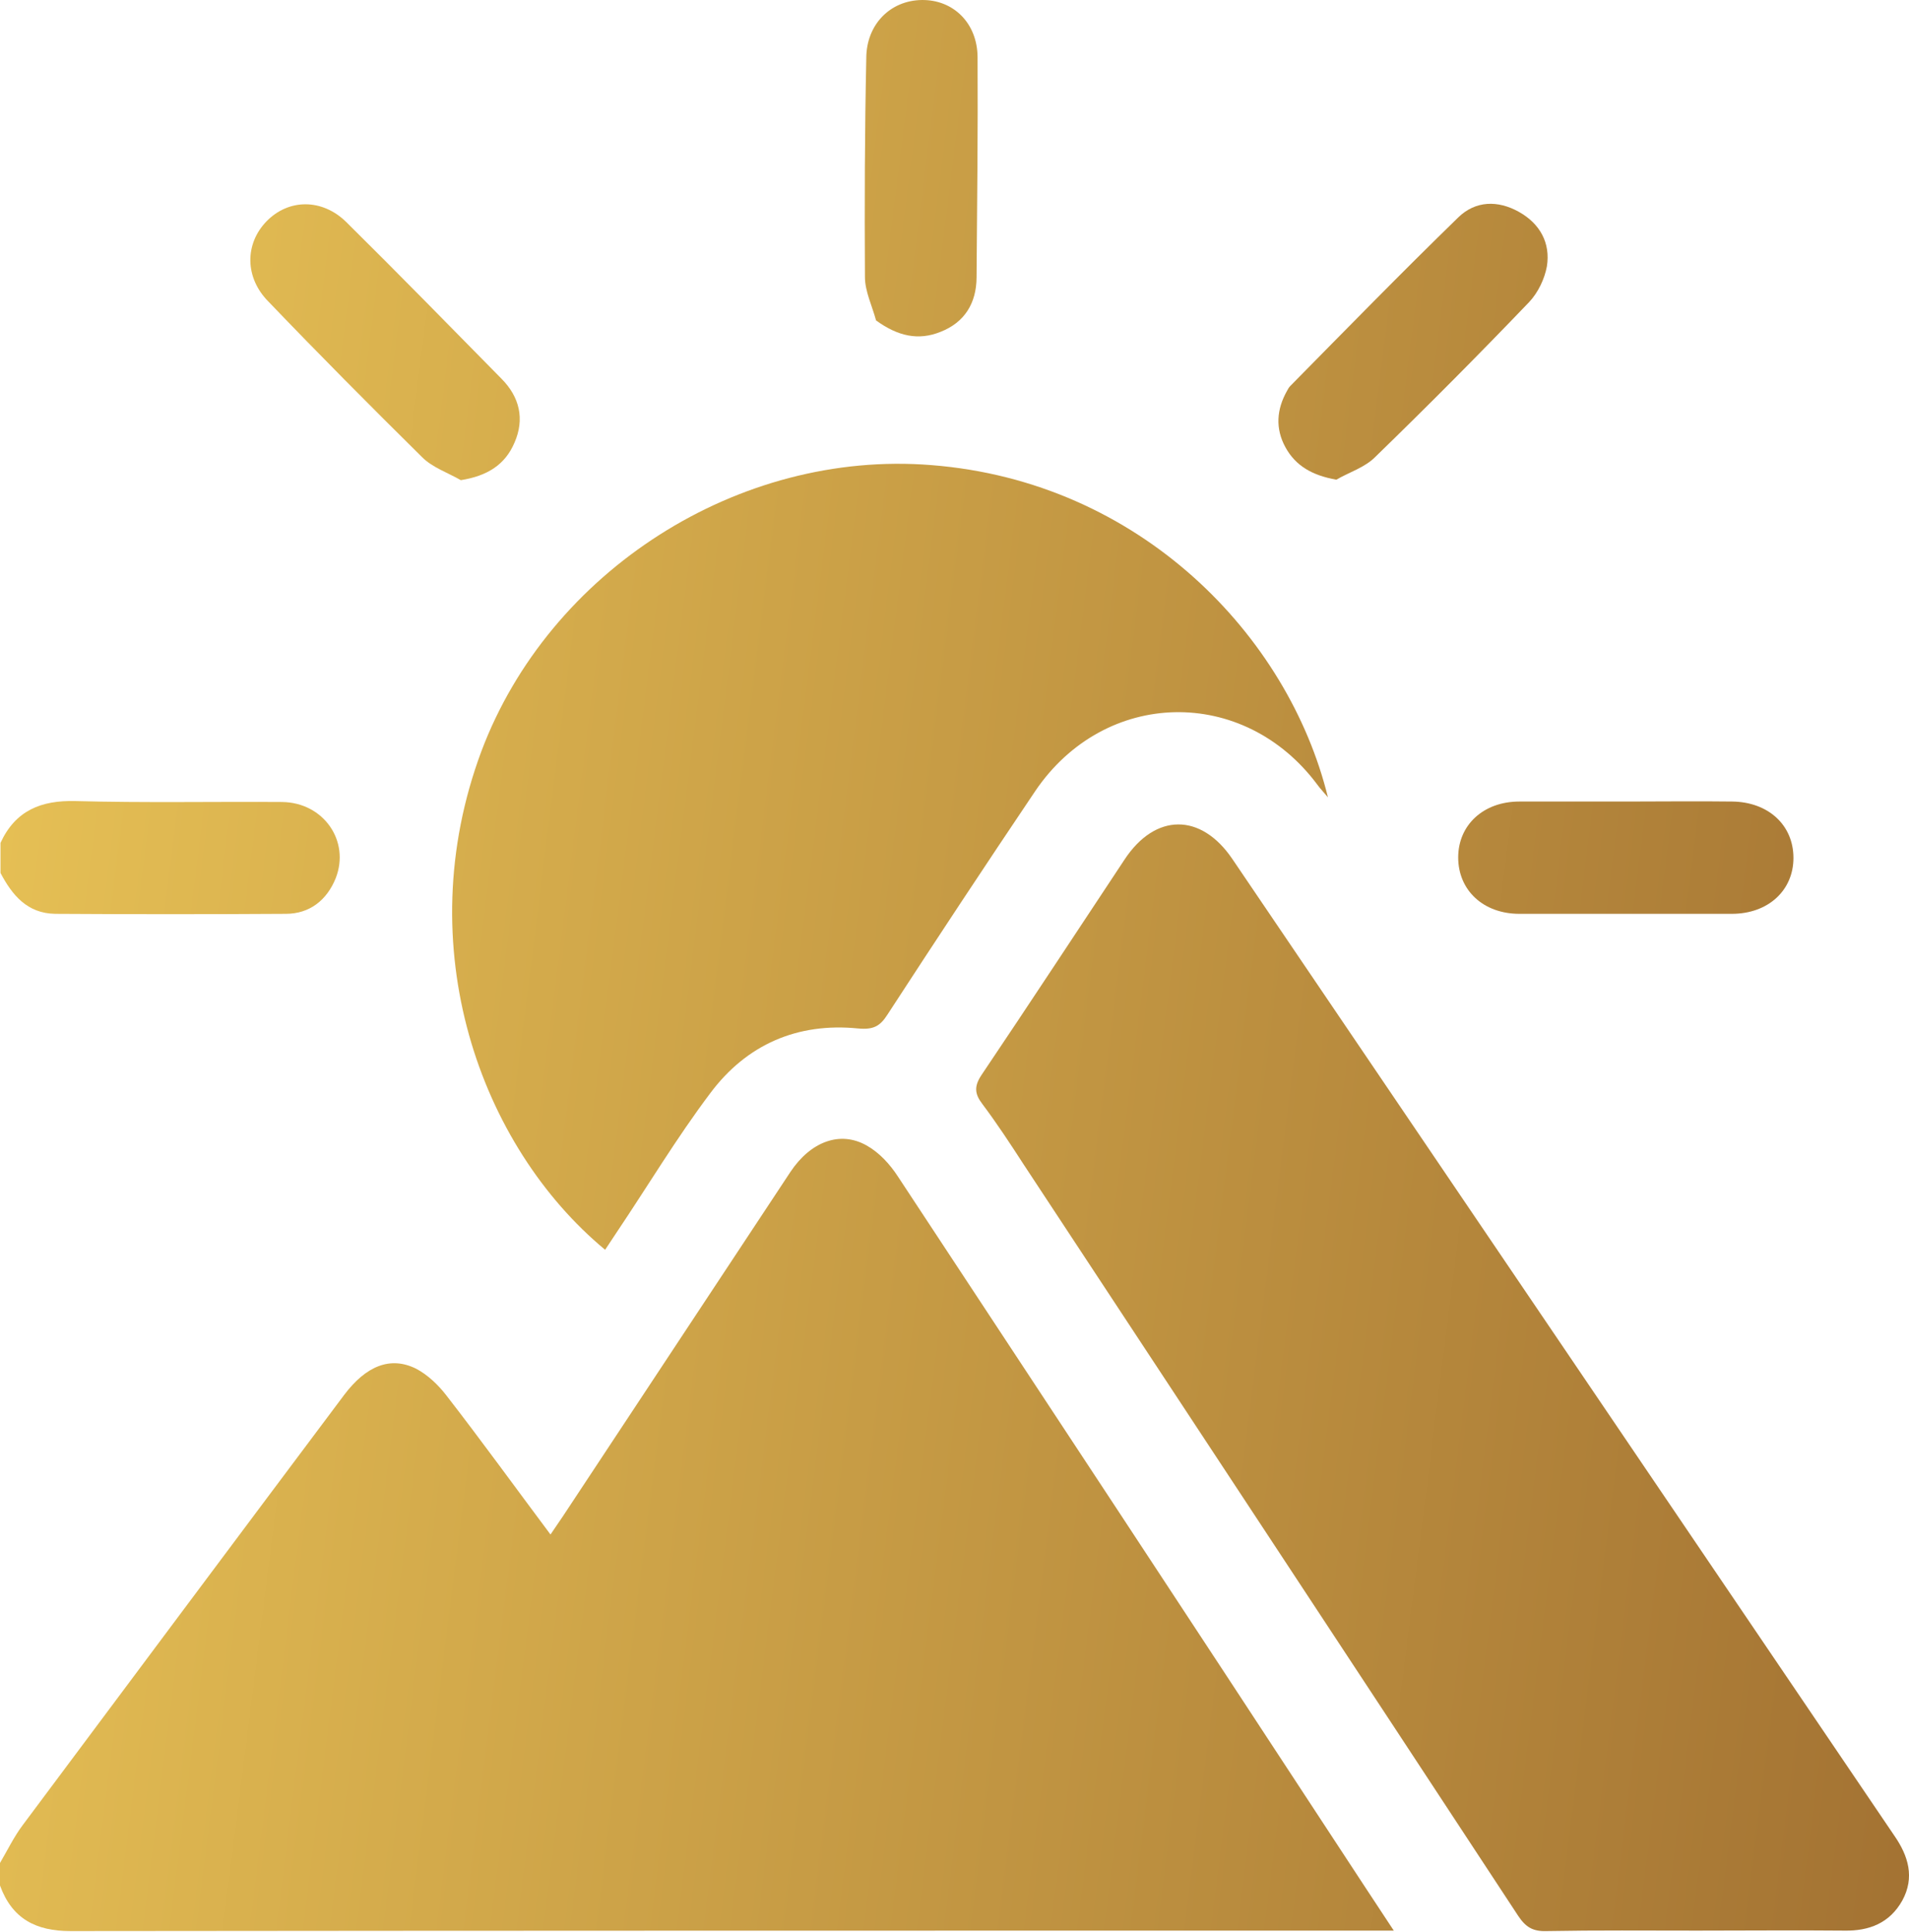 <?xml version="1.0" encoding="UTF-8"?> <svg xmlns="http://www.w3.org/2000/svg" width="168" height="170" viewBox="0 0 168 170" fill="none"> <path d="M79.019 103.531C78.321 102.455 77.376 101.422 76.266 100.802C73.924 99.478 71.335 100.471 69.568 103.117C62.87 113.247 56.213 123.336 49.515 133.466C49.187 133.963 48.858 134.417 48.447 135.038C45.324 130.862 42.365 126.768 39.284 122.799C38.585 121.889 37.64 120.979 36.613 120.442C34.353 119.325 32.216 120.194 30.285 122.757C20.834 135.368 11.424 147.98 2.013 160.591C1.233 161.624 0.657 162.824 0 163.94C0 164.602 0 165.263 0 165.925C1.068 168.86 3.164 169.935 6.205 169.935C44.338 169.894 82.512 169.894 120.645 169.894C121.22 169.894 121.796 169.894 122.659 169.894C120.809 167.082 119.166 164.602 117.522 162.079C104.743 142.563 91.881 123.047 79.019 103.531Z" fill="url(#paint0_linear_68_207)"></path> <path d="M4.851 80.417C11.631 80.459 18.37 80.459 25.15 80.417C27.246 80.417 28.766 79.218 29.547 77.275C30.821 74.008 28.478 70.618 24.821 70.576C18.781 70.535 12.699 70.659 6.659 70.494C3.618 70.411 1.358 71.321 0.043 74.174C0.043 75.042 0.043 75.952 0.043 76.82C1.07 78.763 2.385 80.376 4.851 80.417Z" fill="url(#paint1_linear_68_207)"></path> <path d="M166.711 161.542C164.862 158.813 163.013 156.084 161.164 153.355C143.576 127.43 126.03 101.504 108.443 75.579C105.69 71.527 101.663 71.527 98.951 75.662C94.759 81.988 90.609 88.314 86.377 94.599C85.719 95.592 85.76 96.253 86.459 97.163C87.733 98.858 88.924 100.677 90.075 102.455C104.58 124.494 119.127 146.532 133.591 168.571C134.248 169.563 134.865 169.977 136.098 169.935C140.536 169.853 144.932 169.894 149.37 169.894C153.685 169.894 157.999 169.853 162.314 169.894C164.492 169.935 166.3 169.232 167.409 167.248C168.519 165.222 167.944 163.32 166.711 161.542Z" fill="url(#paint2_linear_68_207)"></path> <path d="M53.253 109.981C53.582 109.485 53.91 108.989 54.239 108.493C56.992 104.399 59.54 100.14 62.498 96.212C65.704 91.912 70.183 89.969 75.525 90.506C76.881 90.63 77.456 90.299 78.113 89.266C82.387 82.691 86.701 76.158 91.098 69.625C97.221 60.57 109.466 60.322 115.959 69.088C116.164 69.377 116.452 69.667 116.863 70.163C113.37 55.939 100.344 42.377 81.976 40.93C64.964 39.565 48.322 50.275 42.364 66.111C35.953 83.312 42.24 100.843 53.253 109.981Z" fill="url(#paint3_linear_68_207)"></path> <path d="M37.144 40.228C38.048 41.138 39.404 41.593 40.554 42.254C42.897 41.882 44.458 40.89 45.28 38.947C46.184 36.879 45.732 34.936 44.129 33.323C39.609 28.733 35.089 24.103 30.487 19.554C28.35 17.445 25.392 17.487 23.46 19.472C21.529 21.456 21.529 24.433 23.625 26.542C28.063 31.173 32.583 35.721 37.144 40.228Z" fill="url(#paint4_linear_68_207)"></path> <path d="M76.118 24.353C76.114 25.636 76.752 26.916 77.097 28.198C79.017 29.591 80.823 29.993 82.778 29.2C84.879 28.378 85.933 26.684 85.941 24.41C85.99 17.969 86.068 11.498 86.03 5.028C86.01 2.026 83.889 -0.037 81.12 0.001C78.351 0.038 76.246 2.143 76.237 5.116C76.1 11.529 76.08 17.941 76.118 24.353Z" fill="url(#paint5_linear_68_207)"></path> <path d="M117.601 42.212C118.752 41.55 120.108 41.136 121.012 40.227C125.614 35.761 130.134 31.213 134.572 26.582C135.353 25.755 135.928 24.556 136.133 23.439C136.462 21.372 135.517 19.677 133.668 18.643C131.819 17.609 129.846 17.651 128.326 19.139C123.354 23.977 118.464 28.98 113.574 33.942C113.451 34.066 113.368 34.19 113.286 34.355C112.341 36.009 112.218 37.705 113.122 39.358C114.026 41.012 115.505 41.839 117.601 42.212Z" fill="url(#paint6_linear_68_207)"></path> <path d="M128.327 75.455C128.327 78.35 130.546 80.417 133.71 80.417C139.956 80.417 146.161 80.417 152.407 80.417C155.612 80.417 157.831 78.35 157.831 75.497C157.831 72.602 155.612 70.576 152.448 70.535C149.325 70.494 146.202 70.535 143.079 70.535C139.956 70.535 136.833 70.535 133.71 70.535C130.546 70.535 128.327 72.602 128.327 75.455Z" fill="url(#paint7_linear_68_207)"></path> <defs> <linearGradient id="paint0_linear_68_207" x1="-4.025" y1="-43.499" x2="194.908" y2="-18.403" gradientUnits="userSpaceOnUse"> <stop stop-color="#ECC758"></stop> <stop offset="1" stop-color="#A27132"></stop> </linearGradient> <linearGradient id="paint1_linear_68_207" x1="-4.025" y1="-43.499" x2="194.908" y2="-18.403" gradientUnits="userSpaceOnUse"> <stop stop-color="#ECC758"></stop> <stop offset="1" stop-color="#A27132"></stop> </linearGradient> <linearGradient id="paint2_linear_68_207" x1="-4.025" y1="-43.499" x2="194.908" y2="-18.403" gradientUnits="userSpaceOnUse"> <stop stop-color="#ECC758"></stop> <stop offset="1" stop-color="#A27132"></stop> </linearGradient> <linearGradient id="paint3_linear_68_207" x1="-4.025" y1="-43.499" x2="194.908" y2="-18.403" gradientUnits="userSpaceOnUse"> <stop stop-color="#ECC758"></stop> <stop offset="1" stop-color="#A27132"></stop> </linearGradient> <linearGradient id="paint4_linear_68_207" x1="-4.025" y1="-43.499" x2="194.908" y2="-18.403" gradientUnits="userSpaceOnUse"> <stop stop-color="#ECC758"></stop> <stop offset="1" stop-color="#A27132"></stop> </linearGradient> <linearGradient id="paint5_linear_68_207" x1="-4.025" y1="-43.499" x2="194.908" y2="-18.403" gradientUnits="userSpaceOnUse"> <stop stop-color="#ECC758"></stop> <stop offset="1" stop-color="#A27132"></stop> </linearGradient> <linearGradient id="paint6_linear_68_207" x1="-4.025" y1="-43.499" x2="194.908" y2="-18.403" gradientUnits="userSpaceOnUse"> <stop stop-color="#ECC758"></stop> <stop offset="1" stop-color="#A27132"></stop> </linearGradient> <linearGradient id="paint7_linear_68_207" x1="-4.025" y1="-43.499" x2="194.908" y2="-18.403" gradientUnits="userSpaceOnUse"> <stop stop-color="#ECC758"></stop> <stop offset="1" stop-color="#A27132"></stop> </linearGradient> </defs> </svg> 